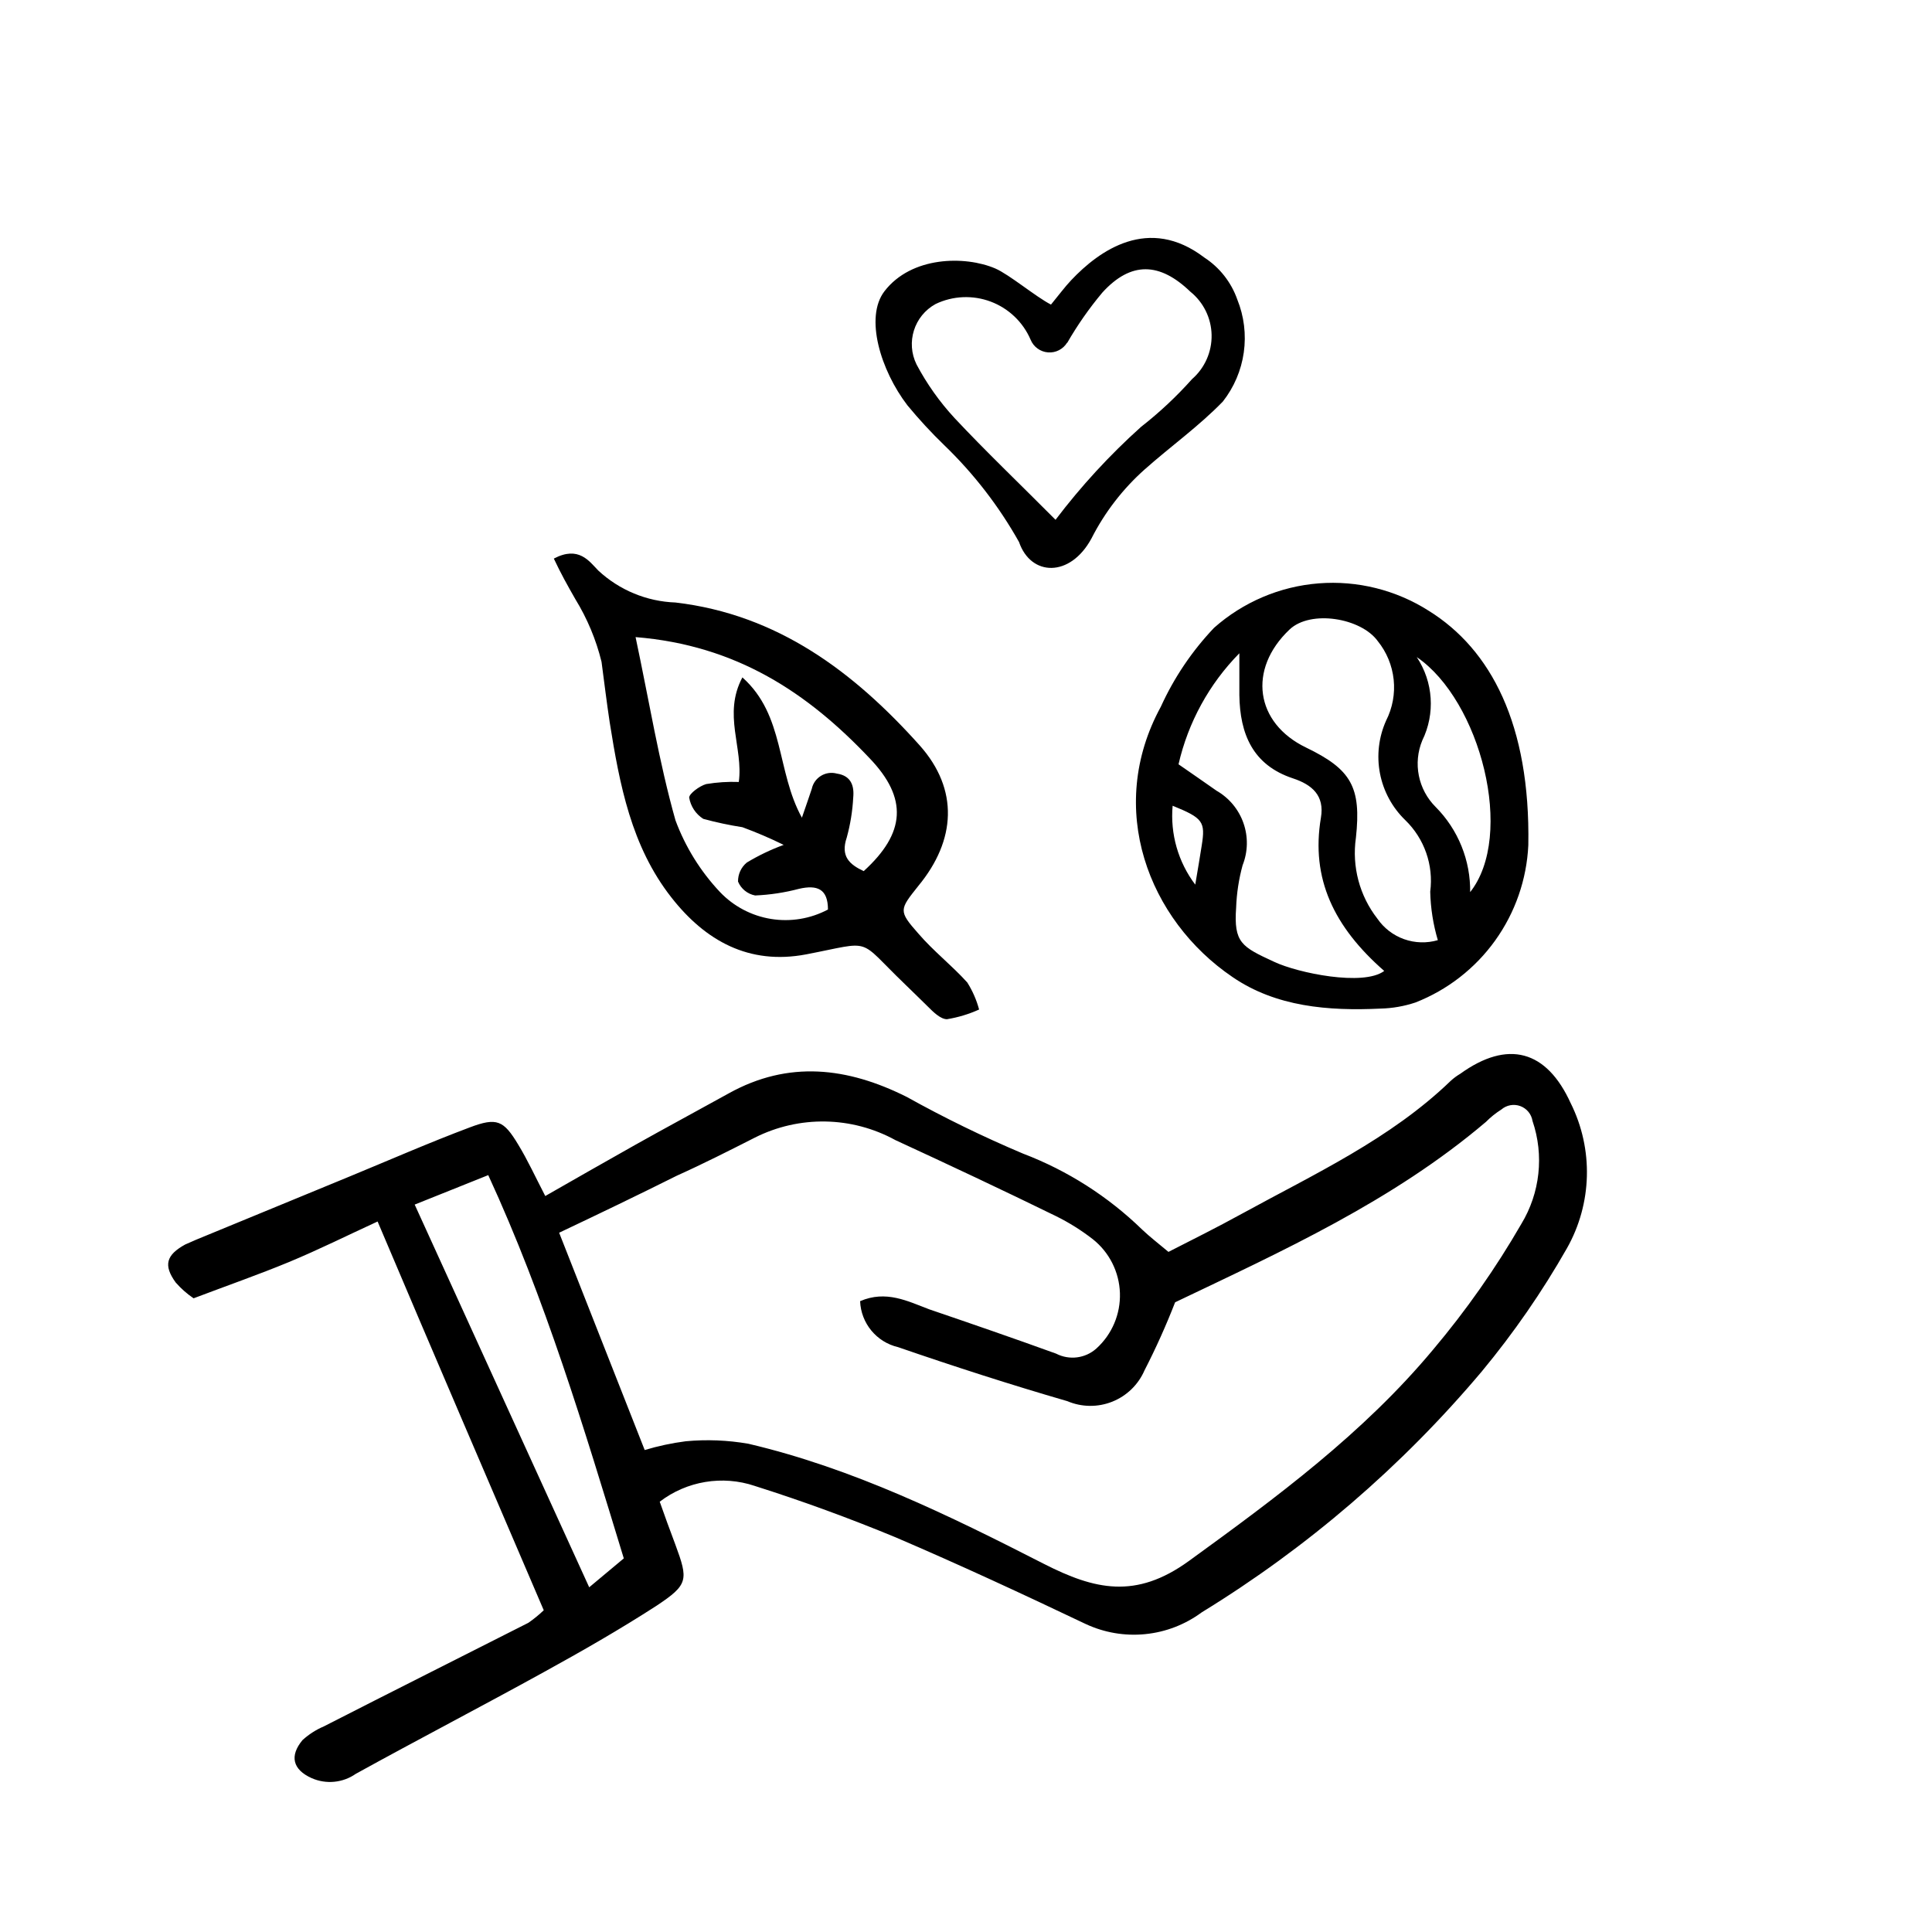 <?xml version="1.0" encoding="UTF-8"?>
<!-- Uploaded to: SVG Repo, www.svgrepo.com, Generator: SVG Repo Mixer Tools -->
<svg fill="#000000" width="800px" height="800px" version="1.1" viewBox="144 144 512 512" xmlns="http://www.w3.org/2000/svg">
 <g>
  <path d="m422.52 224.72c2.117-2.57 3.629-4.637 5.34-6.449 7.508-7.961 20.555-17.23 35.266-6.047v0.004c4.074 2.641 7.156 6.555 8.766 11.133 1.801 4.445 2.394 9.289 1.723 14.043-0.672 4.75-2.586 9.238-5.551 13.012-6.348 6.551-13.855 11.891-20.656 17.938v-0.004c-5.824 5.176-10.625 11.395-14.156 18.34-5.644 10.43-16.07 10.078-19.195 0.957-5.324-9.488-12.012-18.145-19.852-25.695-3.434-3.324-6.68-6.84-9.723-10.527-7.106-9.27-11.387-23.328-6.098-30.23 7.152-9.32 21.363-9.473 29.371-6.047 3.731 1.613 10.734 7.508 14.766 9.574zm4.281 10.078c-1.066 1.746-3.027 2.75-5.066 2.59-2.043-0.16-3.824-1.453-4.606-3.348-2-4.668-5.82-8.32-10.574-10.109-4.758-1.785-10.035-1.559-14.617 0.637-5.699 3.133-7.918 10.195-5.039 16.023 2.731 5.152 6.117 9.926 10.078 14.207 8.16 8.715 16.879 17.027 26.754 26.953h-0.004c6.758-8.914 14.348-17.164 22.672-24.637 4.871-3.801 9.391-8.035 13.504-12.645 3.371-2.938 5.273-7.219 5.184-11.695-0.086-4.473-2.152-8.676-5.637-11.48-8.113-7.809-15.719-8.113-23.328 0.25v0.004c-3.492 4.168-6.609 8.637-9.32 13.348z"/>
  <path d="m288.1 570.74c-14.559-34.008-29.168-67.914-44.031-103.03-8.012 3.68-15.668 7.508-23.578 10.781-7.91 3.273-16.273 6.195-25.191 9.574v-0.004c-1.75-1.184-3.344-2.59-4.734-4.18-3.324-4.586-2.519-7.305 2.519-10.078l2.871-1.258 40.605-16.727c10.629-4.383 21.211-9.02 31.941-13.047 7.203-2.719 8.969-1.863 12.848 4.586 2.519 4.133 4.535 8.566 7.152 13.602 8.211-4.684 16.02-9.168 23.832-13.551 7.809-4.383 16.523-9.07 24.789-13.652 15.871-8.816 31.488-6.902 47.105 0.906v-0.004c10.016 5.574 20.324 10.602 30.883 15.062 11.793 4.492 22.543 11.352 31.59 20.152 1.965 1.863 4.18 3.578 6.953 5.894 6.5-3.324 13-6.551 19.398-10.078 19.297-10.578 39.449-19.852 55.418-35.266l-0.004 0.004c0.777-0.707 1.621-1.332 2.519-1.863 12.594-9.07 22.871-6.297 29.27 7.809h0.004c6.062 12.184 5.688 26.586-1.008 38.438-6.555 11.523-14.109 22.445-22.57 32.648-21.156 25.117-46.215 46.672-74.211 63.832-4.379 3.238-9.551 5.234-14.969 5.773-5.418 0.543-10.883-0.391-15.816-2.699-16.727-7.961-33.555-15.77-50.383-22.973-12.191-5.039-24.688-9.621-37.281-13.602v-0.004c-8.566-2.875-18.008-1.309-25.188 4.184 1.309 3.68 2.672 7.508 4.133 11.336 3.477 9.422 3.477 10.629-5.039 16.273-9.672 6.246-19.699 11.992-29.773 17.531-16.523 9.117-33.301 17.836-49.828 26.953h-0.004c-3.438 2.418-7.891 2.859-11.738 1.16-5.039-2.266-5.894-5.894-2.418-10.078 1.668-1.516 3.574-2.742 5.644-3.625 18.035-9.219 36.125-18.289 54.211-27.457 1.445-1 2.809-2.113 4.078-3.328zm83.836-81.918c6.902-2.973 12.594 0 18.34 2.168 11.234 3.828 22.469 7.707 33.605 11.738h-0.004c3.496 1.809 7.75 1.27 10.68-1.363 4.141-3.746 6.418-9.125 6.234-14.703-0.184-5.582-2.812-10.797-7.191-14.266-3.027-2.352-6.285-4.394-9.723-6.094-14.105-6.902-28.363-13.602-42.57-20.152-11.562-6.352-25.508-6.598-37.285-0.656-6.852 3.477-13.703 6.953-20.656 10.078-10.078 5.039-20.555 10.078-31.188 15.113l22.672 57.586h0.004c3.559-1.066 7.195-1.844 10.883-2.32 5.527-0.516 11.102-0.293 16.574 0.656 27.711 6.5 53.203 18.992 78.344 31.84 13.453 6.852 24.336 9.422 38.391-0.754 23.277-16.879 46.25-33.855 64.738-56.023 8.758-10.391 16.582-21.535 23.375-33.301 4.984-8.215 6.074-18.215 2.973-27.309-0.289-1.801-1.527-3.309-3.242-3.938-1.715-0.625-3.637-0.277-5.019 0.914-1.48 0.934-2.852 2.031-4.082 3.277-24.734 21.008-54.008 34.258-82.371 47.809-2.391 6.148-5.098 12.172-8.113 18.039-1.637 3.785-4.711 6.769-8.543 8.297-3.832 1.531-8.113 1.48-11.91-0.137-15.113-4.383-30.23-9.27-44.84-14.309-5.719-1.332-9.844-6.324-10.074-12.191zm-118.04-25.594c15.617 34.309 30.633 67.156 46.25 101.42l9.168-7.66c-10.629-34.812-20.809-68.77-35.922-101.57z"/>
  <path d="m549.02 367.96c-0.422 9.102-3.477 17.883-8.785 25.285-5.312 7.406-12.652 13.109-21.141 16.43-2.992 0.996-6.117 1.539-9.27 1.613-13.754 0.656-27.66-0.453-39.195-8.363-22.27-15.113-33.703-44.688-18.992-71.641v-0.004c3.504-7.703 8.273-14.77 14.105-20.906 7.711-6.832 17.441-10.969 27.715-11.777 10.27-0.809 20.527 1.754 29.215 7.293 16.426 10.227 26.902 30.078 26.348 62.07zm-23.98 25.191c-1.238-4.176-1.918-8.496-2.016-12.848 0.918-7.027-1.547-14.074-6.648-18.996-3.445-3.344-5.773-7.664-6.676-12.379-0.902-4.715-0.328-9.59 1.637-13.969 1.699-3.352 2.394-7.121 2-10.855-0.395-3.738-1.855-7.281-4.215-10.203-4.434-6.144-17.785-8.363-23.375-3.074-11.133 10.531-9.117 24.789 4.383 31.285 11.992 5.793 14.66 10.48 13.199 23.93l-0.004 0.004c-1.086 7.613 0.969 15.344 5.695 21.41 1.73 2.516 4.211 4.418 7.09 5.441 2.875 1.02 6 1.109 8.93 0.254zm-14.207 8.16c-13.301-11.637-19.496-24.434-16.777-40.605 1.008-5.894-2.367-8.766-7.406-10.43-10.68-3.527-14.055-11.789-14.207-22.066v-11.082-0.004c-7.996 8.125-13.578 18.312-16.121 29.422 3.375 2.367 6.75 4.637 10.078 7.004 3.332 1.91 5.867 4.961 7.133 8.586 1.27 3.629 1.188 7.594-0.23 11.164-1.004 3.668-1.578 7.438-1.715 11.234-0.656 9.32 1.461 10.379 10.078 14.359 6.297 2.973 23.676 6.551 29.168 2.418zm22.672-20.758c12.141-15.113 2.769-50.984-14.055-62.422 4.391 6.586 4.949 15.012 1.461 22.117-1.215 2.953-1.527 6.195-0.898 9.324 0.629 3.129 2.168 6.004 4.426 8.258 6 6.023 9.309 14.223 9.168 22.723zm-78.746-23.023c-0.664 7.473 1.473 14.926 5.996 20.906 0.707-4.281 1.258-7.356 1.715-10.379 1.004-6.297 0.352-7.254-7.711-10.527z"/>
  <path d="m290.77 292.03c6.602-3.477 9.371 0.707 11.789 3.176 5.578 5.188 12.84 8.191 20.453 8.465 27.105 3.176 47.309 18.438 64.688 37.836 10.48 11.738 9.621 25.191-0.301 37.23-5.039 6.348-5.391 6.602 0 12.695 3.981 4.637 8.867 8.414 12.949 12.949 1.391 2.215 2.445 4.625 3.125 7.152-2.715 1.23-5.578 2.094-8.516 2.57-1.715 0-3.68-1.965-5.039-3.324s-4.133-4.031-6.195-6.047c-12.848-12.344-8.012-11.285-26.098-7.809-15.113 2.871-26.703-3.578-35.719-15.113-10.629-13.551-13.703-29.926-16.324-46.352-0.805-5.34-1.461-10.73-2.168-16.07-1.441-5.871-3.789-11.48-6.953-16.629-2.016-3.523-3.879-6.852-5.691-10.73zm21.664 20.809c3.629 17.078 6.195 33.051 10.578 48.566 2.621 7.059 6.629 13.516 11.789 18.992 3.613 3.793 8.363 6.297 13.531 7.133 5.164 0.836 10.465-0.039 15.086-2.496 0-5.441-2.82-6.602-7.656-5.492-3.805 1.008-7.707 1.602-11.641 1.766-2.035-0.387-3.738-1.77-4.535-3.68-0.031-1.945 0.82-3.797 2.32-5.039 3.098-1.871 6.371-3.441 9.773-4.684-3.559-1.754-7.207-3.316-10.934-4.688-3.496-0.543-6.961-1.281-10.379-2.215-1.984-1.27-3.34-3.32-3.727-5.644 0-1.008 2.719-3.074 4.535-3.578v0.004c2.844-0.477 5.731-0.66 8.613-0.555 1.258-9.02-4.281-17.887 0.957-27.711 11.285 10.078 8.969 24.836 15.77 37.18 1.258-3.68 1.965-5.644 2.621-7.656 0.305-1.438 1.195-2.688 2.453-3.449 1.258-0.766 2.777-0.973 4.195-0.582 3.727 0.555 4.637 3.176 4.332 6.348-0.188 3.578-0.762 7.125-1.711 10.582-1.715 5.039 0.754 7.152 4.484 8.918 11.082-10.078 11.789-19.297 1.512-29.977-16.324-17.23-35.168-29.879-61.969-32.043z"/>
 </g>
</svg>